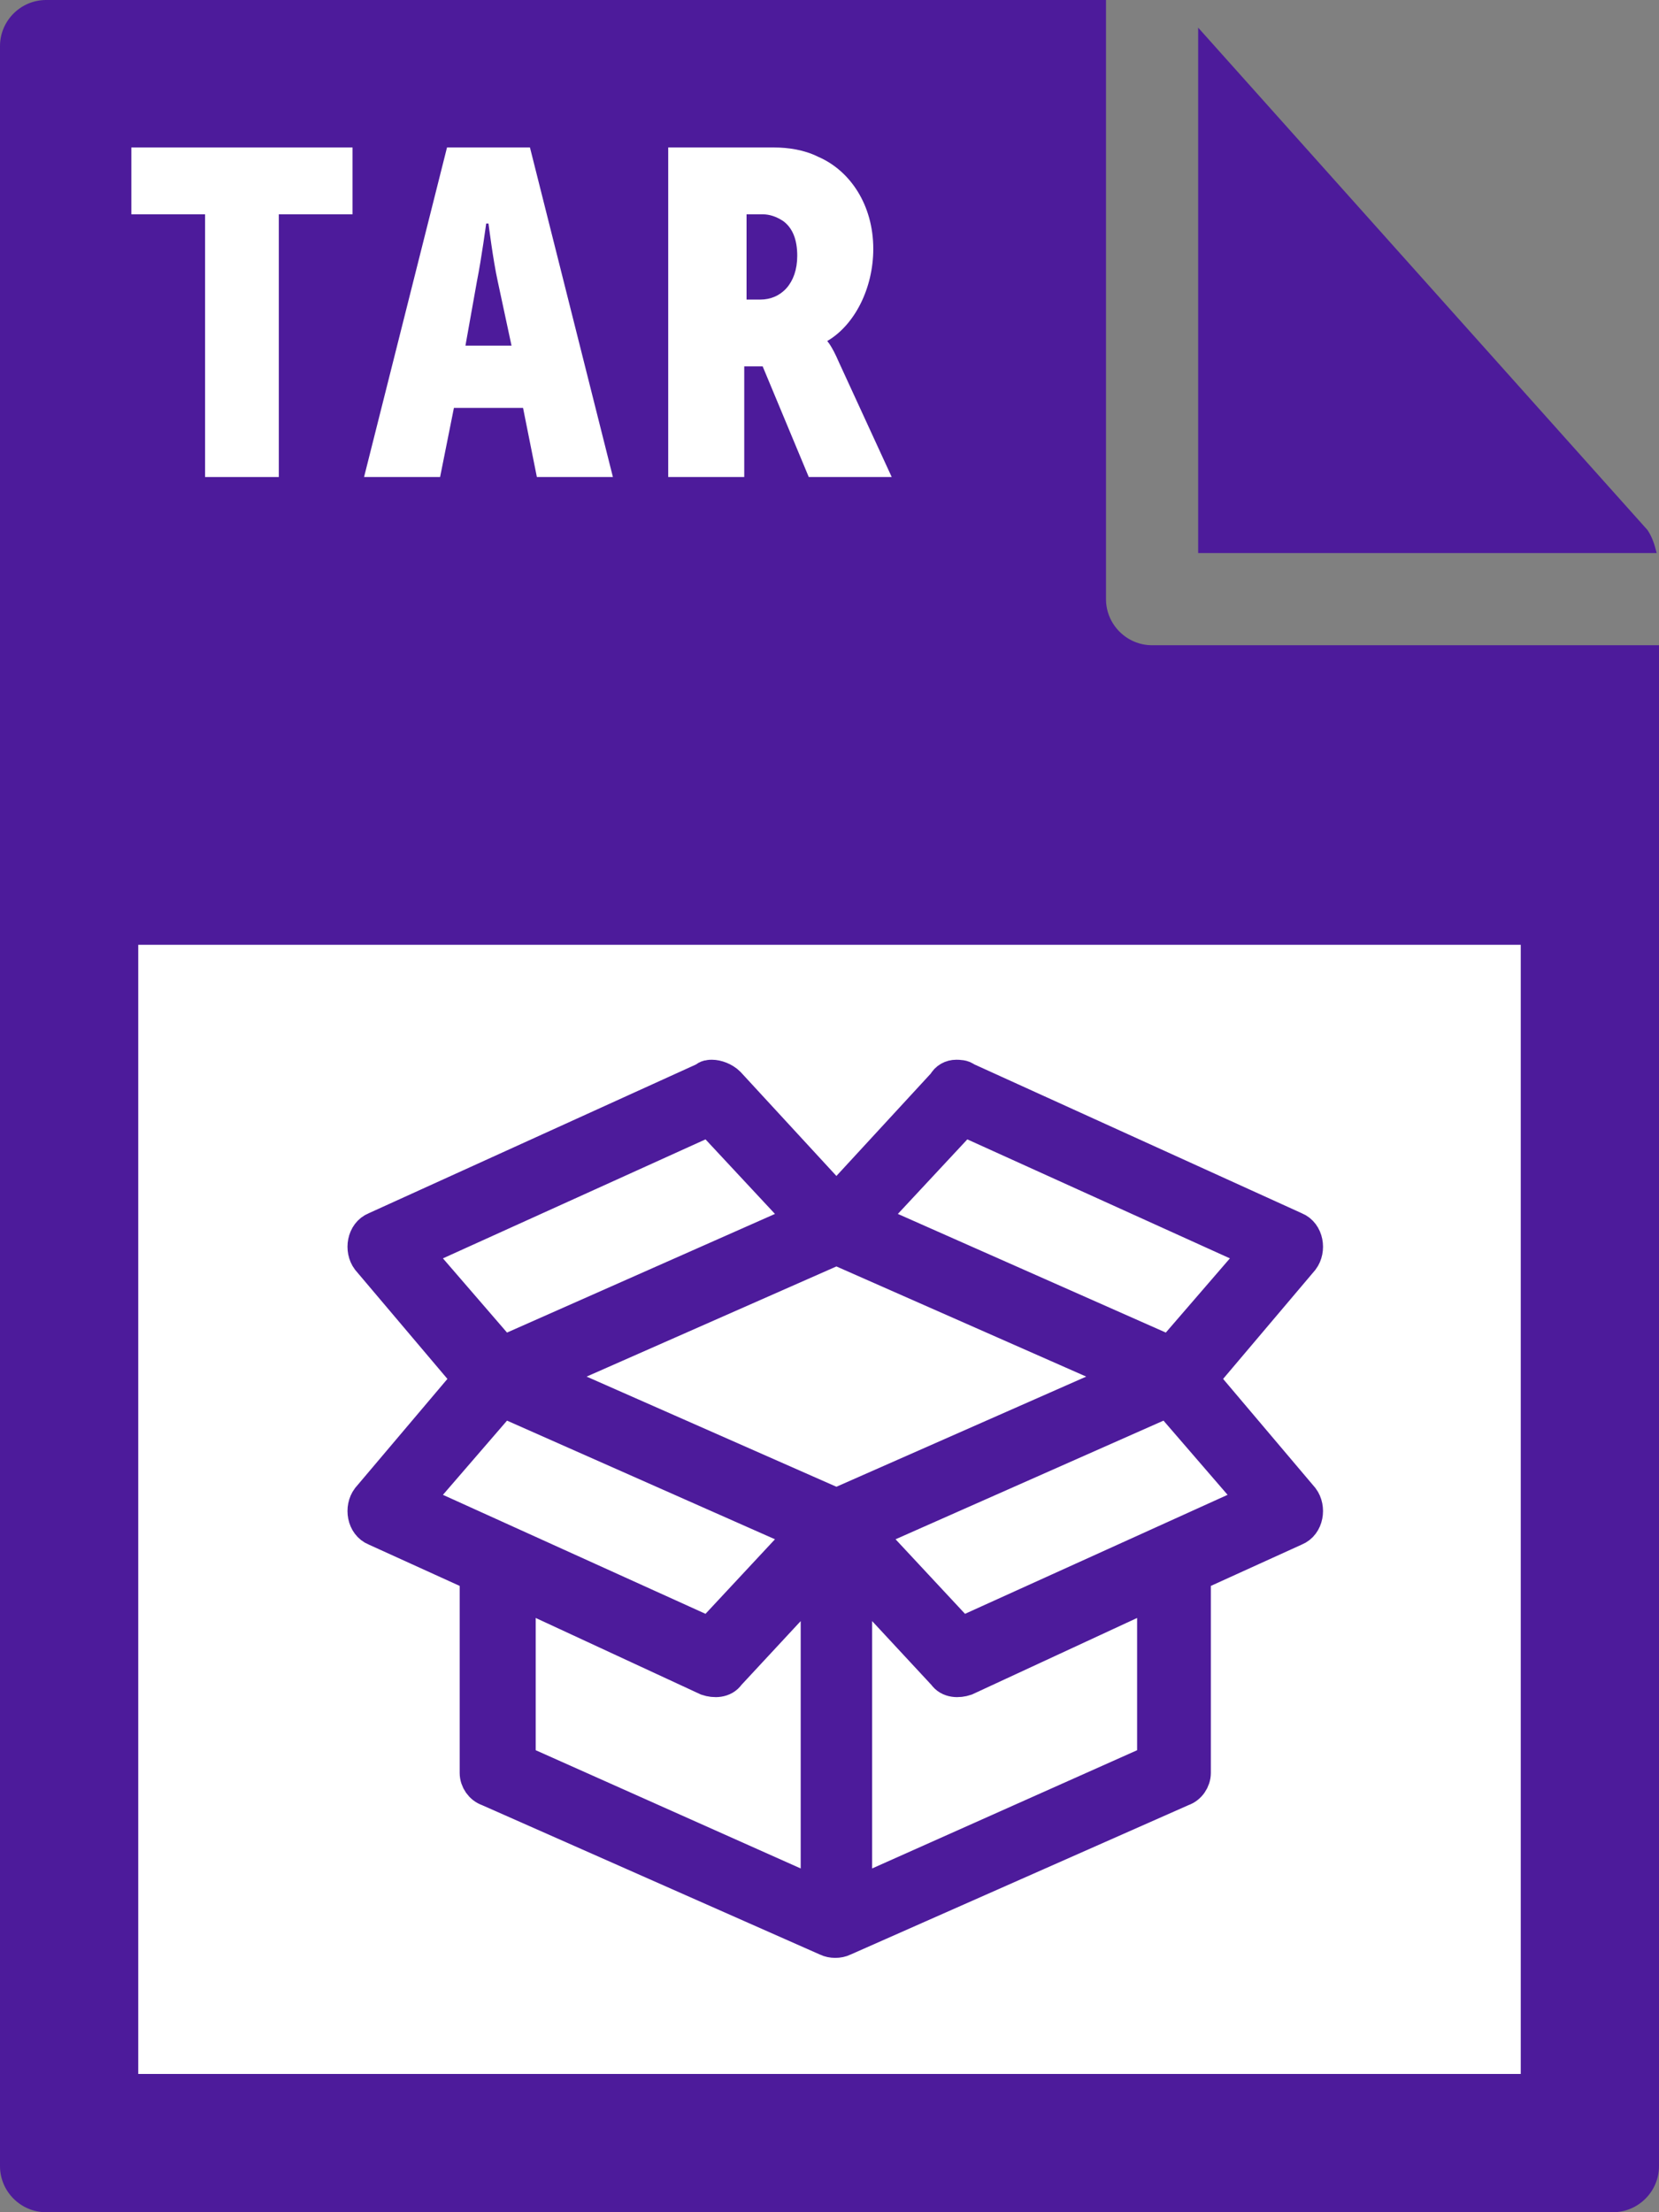<?xml version="1.0" encoding="utf-8"?>
<!-- Generator: Adobe Illustrator 21.1.0, SVG Export Plug-In . SVG Version: 6.00 Build 0)  -->
<svg version="1.1" id="Layer_1" xmlns="http://www.w3.org/2000/svg" xmlns:xlink="http://www.w3.org/1999/xlink" x="0px" y="0px"
	 viewBox="0 0 72 96" style="enable-background:new 0 0 72 96;" xml:space="preserve">
<rect x="0" y="0" width="72" height="96" fill="#808080" stroke="none"/>
<style type="text/css">
	.st0{fill:#4D1B9B;}
	.st1{fill:#FFFFFF;}
	.st2{fill:#4D1B9B;stroke:#4D1B9B;stroke-width:1.5;stroke-miterlimit:10;}
</style>
<g>
	<path class="st0" d="M0,2l0,92c0,1.1,0.9,2,2,2h68c1.1,0,2-0.9,2-2V28H50c-1.1,0-2-0.9-2-2V0L2,0C0.9,0,0,0.9,0,2z"/>
	<path class="st0" d="M71.9,24c-0.1-0.4-0.2-0.7-0.4-1L52,1.2V24H71.9z"/>
</g>
<rect x="6" y="41" class="st1" width="60" height="49"/>
<g>
	<path class="st1" d="M8.9,9.3H5.7V6.4h9.6v2.9h-3.2v11.4H8.9V9.3z"/>
	<path class="st1" d="M19.4,6.4H23l3.6,14.3h-3.3l-0.6-3h-3l-0.6,3h-3.3L19.4,6.4z M22.2,15l-0.6-2.8c-0.2-0.9-0.4-2.5-0.4-2.5h-0.1
		c0,0-0.2,1.5-0.4,2.5L20.2,15H22.2z"/>
	<path class="st1" d="M29.1,6.4h4.5c0.6,0,1.3,0.1,1.9,0.4c1.4,0.6,2.4,2.1,2.4,4c0,1.7-0.8,3.3-2,4v0c0,0,0.2,0.2,0.5,0.9l2.3,5
		h-3.6l-2-4.8h-0.8v4.8h-3.3V6.4z M33,13c0.9,0,1.6-0.7,1.6-1.9c0-0.7-0.2-1.2-0.6-1.5c-0.3-0.2-0.6-0.3-0.9-0.3h-0.7V13H33z"/>
</g>
<g transform="translate(0,-952.362)">
	<path class="st2" d="M30.9,999.1c-0.1,0-0.2,0-0.3,0.1l-14.3,6.5c-0.5,0.2-0.6,0.9-0.3,1.3l4.4,5.2l-4.4,5.2
		c-0.3,0.4-0.2,1.1,0.3,1.3l4.4,2v8.6c0,0.3,0.2,0.6,0.5,0.7l14.7,6.5c0.2,0.1,0.5,0.1,0.7,0l14.7-6.5c0.3-0.1,0.5-0.4,0.5-0.7v-8.6
		l4.4-2c0.5-0.2,0.6-0.9,0.3-1.3l-4.4-5.2l4.4-5.2c0.3-0.4,0.2-1.1-0.3-1.3l-14.3-6.5c-0.1-0.1-0.3-0.1-0.4-0.1
		c-0.2,0-0.4,0.1-0.5,0.3l-4.7,5.1l-4.7-5.1C31.4,999.2,31.1,999.1,30.9,999.1L30.9,999.1z M30.8,1000.9l4.1,4.4l-13.1,5.8l-3.8-4.4
		L30.8,1000.9z M41.8,1000.9l12.8,5.8l-3.8,4.4l-13.1-5.8L41.8,1000.9z M36.3,1006.5l12.7,5.6l-12.7,5.6l-12.7-5.6L36.3,1006.5z
		 M21.8,1013.1l13.1,5.8l-4.1,4.4l-12.8-5.8L21.8,1013.1z M50.7,1013.1l3.8,4.4l-12.8,5.8l-4.1-4.4L50.7,1013.1z M35.5,1020.8v13.8
		l-13-5.8v-7.4l8.2,3.8c0.3,0.1,0.7,0.1,0.9-0.2L35.5,1020.8z M37.1,1020.8l3.9,4.2c0.2,0.3,0.6,0.3,0.9,0.2l8.2-3.8v7.4l-13,5.8
		V1020.8z"/>
</g>
</svg>
